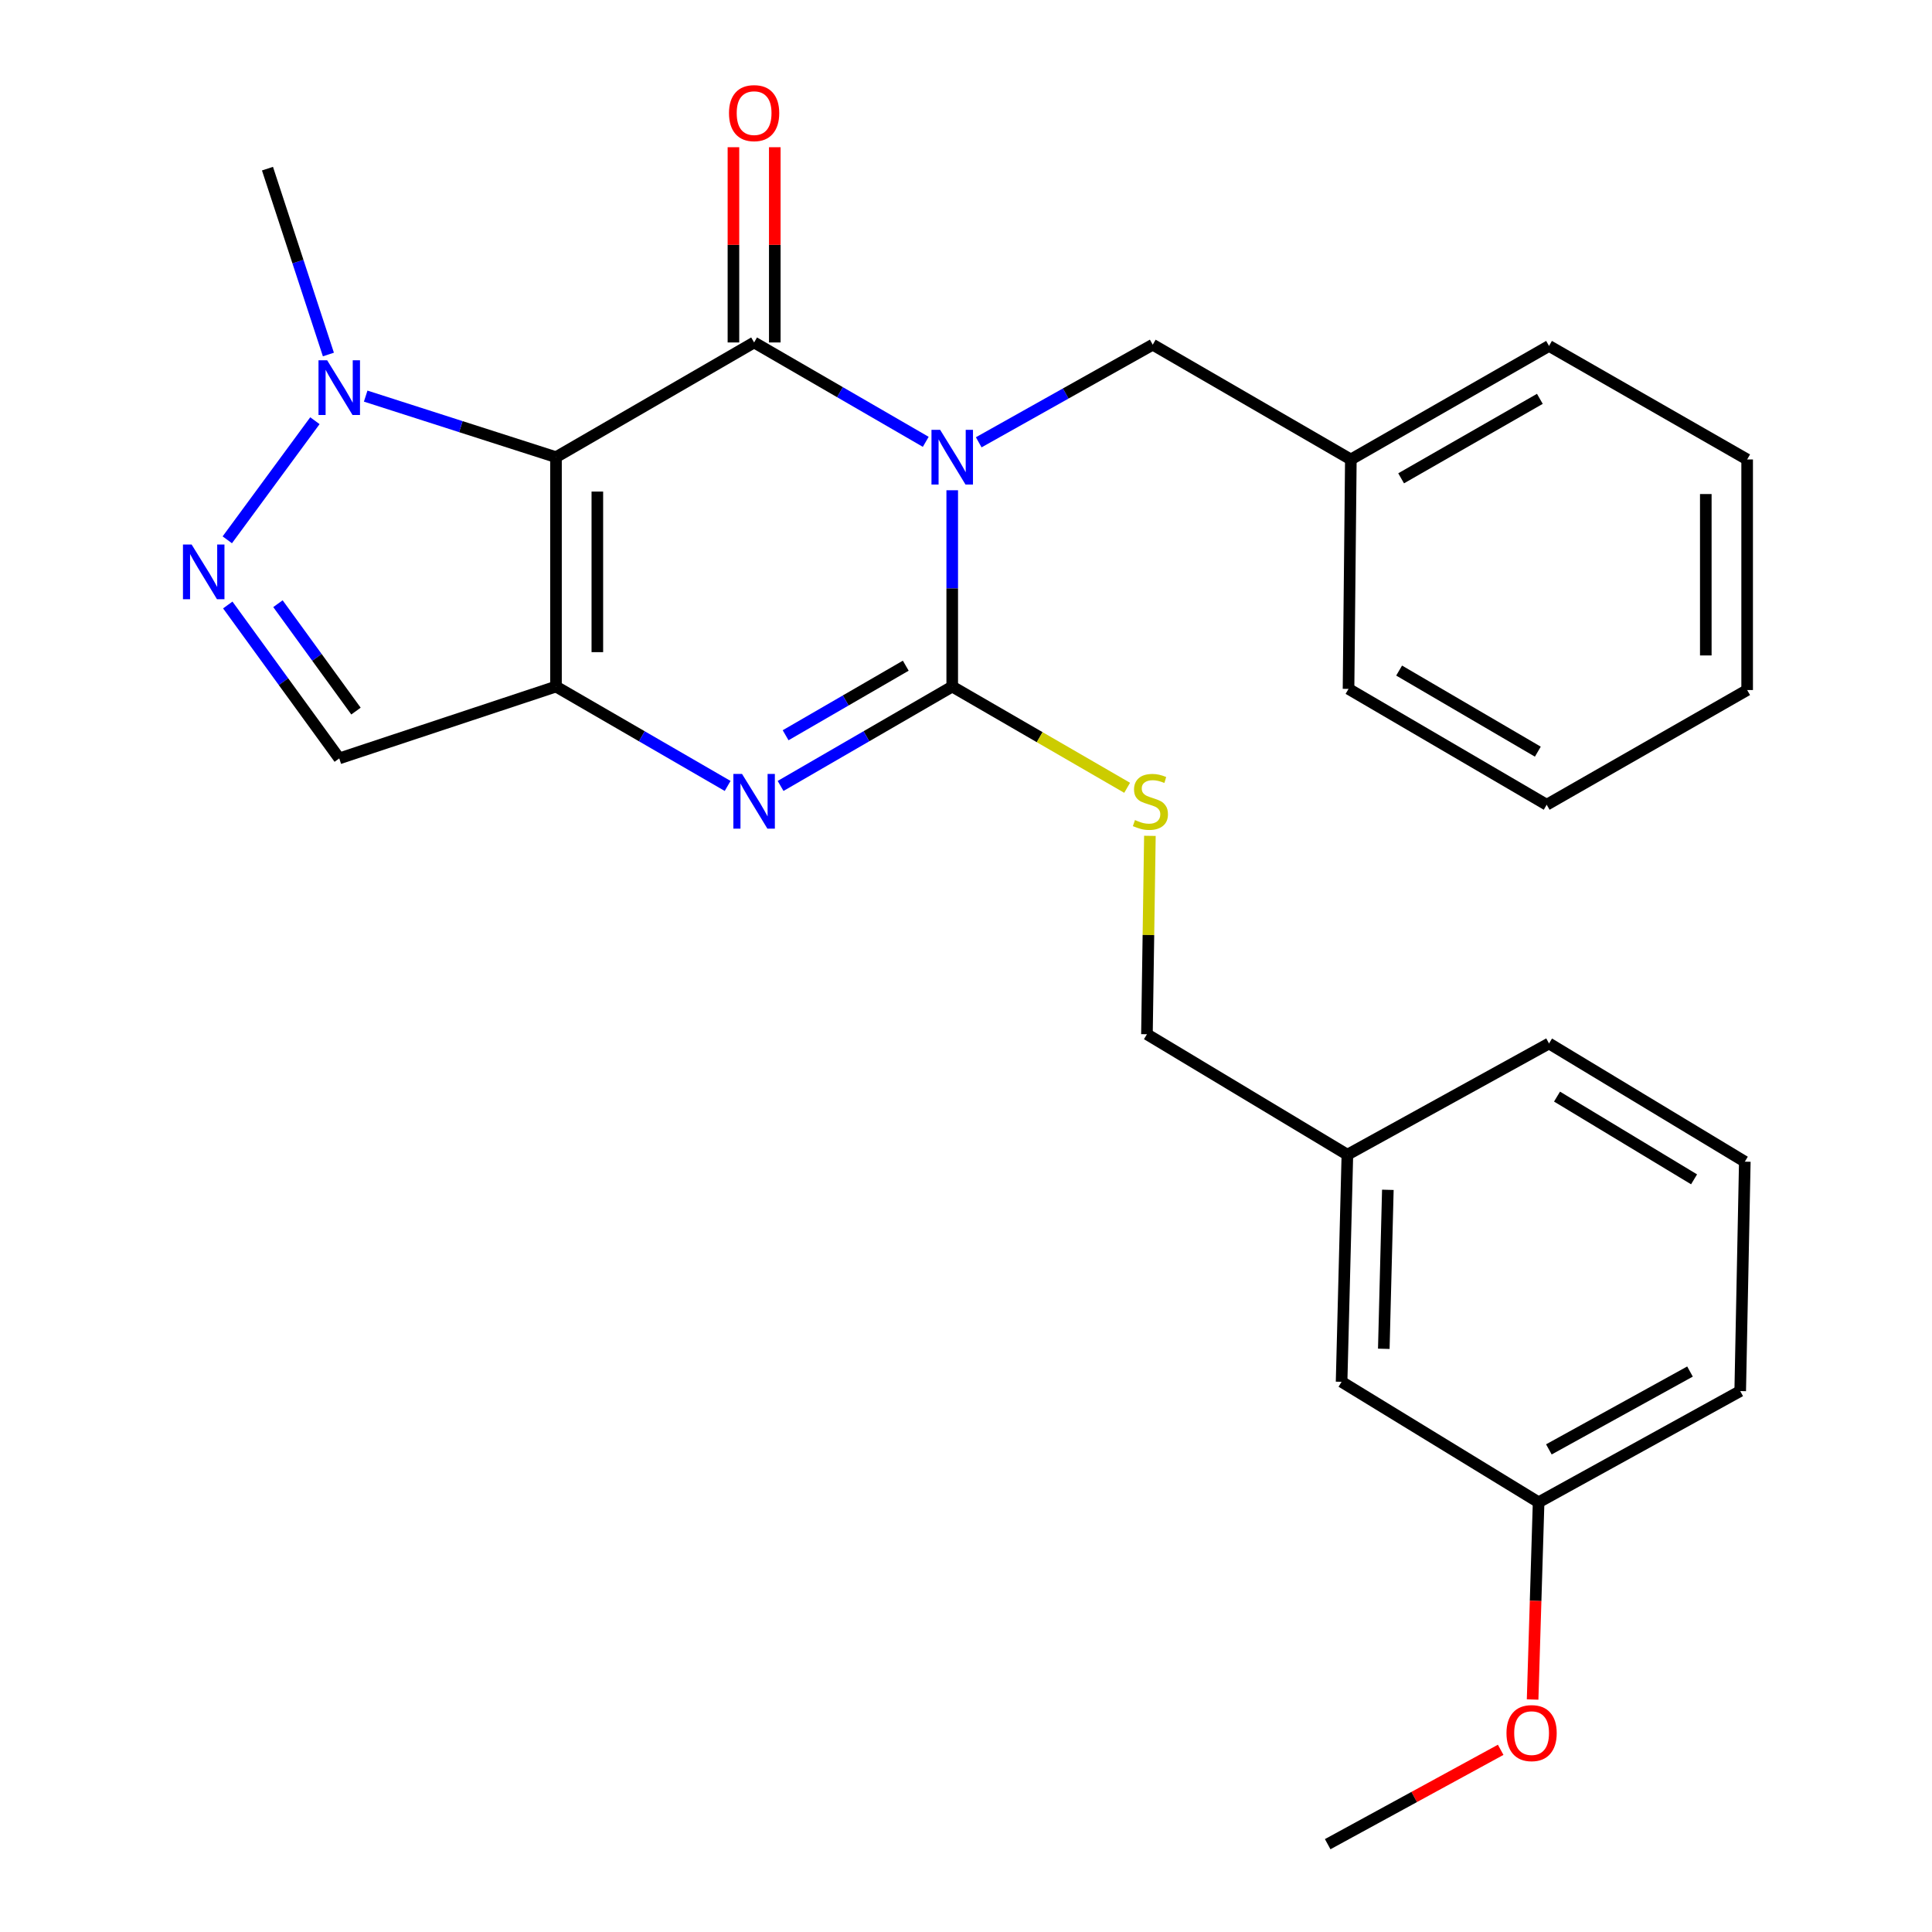 <?xml version='1.0' encoding='iso-8859-1'?>
<svg version='1.1' baseProfile='full'
              xmlns='http://www.w3.org/2000/svg'
                      xmlns:rdkit='http://www.rdkit.org/xml'
                      xmlns:xlink='http://www.w3.org/1999/xlink'
                  xml:space='preserve'
width='1000px' height='1000px' viewBox='0 0 1000 1000'>
<!-- END OF HEADER -->
<rect style='opacity:1.0;fill:#FFFFFF;stroke:none' width='1000' height='1000' x='0' y='0'> </rect>
<path class='bond-1' d='M 479.169,228.694 L 434.748,202.975' style='fill:none;fill-rule:evenodd;stroke:#0000FF;stroke-width:6px;stroke-linecap:butt;stroke-linejoin:miter;stroke-opacity:1' />
<path class='bond-1' d='M 434.748,202.975 L 390.327,177.257' style='fill:none;fill-rule:evenodd;stroke:#000000;stroke-width:6px;stroke-linecap:butt;stroke-linejoin:miter;stroke-opacity:1' />
<path class='bond-3' d='M 492.871,253.755 L 492.871,304.561' style='fill:none;fill-rule:evenodd;stroke:#0000FF;stroke-width:6px;stroke-linecap:butt;stroke-linejoin:miter;stroke-opacity:1' />
<path class='bond-3' d='M 492.871,304.561 L 492.871,355.366' style='fill:none;fill-rule:evenodd;stroke:#000000;stroke-width:6px;stroke-linecap:butt;stroke-linejoin:miter;stroke-opacity:1' />
<path class='bond-9' d='M 506.586,228.934 L 551.619,203.672' style='fill:none;fill-rule:evenodd;stroke:#0000FF;stroke-width:6px;stroke-linecap:butt;stroke-linejoin:miter;stroke-opacity:1' />
<path class='bond-9' d='M 551.619,203.672 L 596.652,178.411' style='fill:none;fill-rule:evenodd;stroke:#000000;stroke-width:6px;stroke-linecap:butt;stroke-linejoin:miter;stroke-opacity:1' />
<path class='bond-0' d='M 287.782,236.627 L 390.327,177.257' style='fill:none;fill-rule:evenodd;stroke:#000000;stroke-width:6px;stroke-linecap:butt;stroke-linejoin:miter;stroke-opacity:1' />
<path class='bond-5' d='M 287.782,236.627 L 238.531,220.826' style='fill:none;fill-rule:evenodd;stroke:#000000;stroke-width:6px;stroke-linecap:butt;stroke-linejoin:miter;stroke-opacity:1' />
<path class='bond-5' d='M 238.531,220.826 L 189.28,205.025' style='fill:none;fill-rule:evenodd;stroke:#0000FF;stroke-width:6px;stroke-linecap:butt;stroke-linejoin:miter;stroke-opacity:1' />
<path class='bond-27' d='M 287.782,236.627 L 287.782,355.366' style='fill:none;fill-rule:evenodd;stroke:#000000;stroke-width:6px;stroke-linecap:butt;stroke-linejoin:miter;stroke-opacity:1' />
<path class='bond-27' d='M 309.185,254.438 L 309.185,337.555' style='fill:none;fill-rule:evenodd;stroke:#000000;stroke-width:6px;stroke-linecap:butt;stroke-linejoin:miter;stroke-opacity:1' />
<path class='bond-10' d='M 401.028,177.257 L 401.028,126.728' style='fill:none;fill-rule:evenodd;stroke:#000000;stroke-width:6px;stroke-linecap:butt;stroke-linejoin:miter;stroke-opacity:1' />
<path class='bond-10' d='M 401.028,126.728 L 401.028,76.2' style='fill:none;fill-rule:evenodd;stroke:#FF0000;stroke-width:6px;stroke-linecap:butt;stroke-linejoin:miter;stroke-opacity:1' />
<path class='bond-10' d='M 379.625,177.257 L 379.625,126.728' style='fill:none;fill-rule:evenodd;stroke:#000000;stroke-width:6px;stroke-linecap:butt;stroke-linejoin:miter;stroke-opacity:1' />
<path class='bond-10' d='M 379.625,126.728 L 379.625,76.2' style='fill:none;fill-rule:evenodd;stroke:#FF0000;stroke-width:6px;stroke-linecap:butt;stroke-linejoin:miter;stroke-opacity:1' />
<path class='bond-2' d='M 287.782,355.366 L 332.203,381.085' style='fill:none;fill-rule:evenodd;stroke:#000000;stroke-width:6px;stroke-linecap:butt;stroke-linejoin:miter;stroke-opacity:1' />
<path class='bond-2' d='M 332.203,381.085 L 376.625,406.803' style='fill:none;fill-rule:evenodd;stroke:#0000FF;stroke-width:6px;stroke-linecap:butt;stroke-linejoin:miter;stroke-opacity:1' />
<path class='bond-7' d='M 287.782,355.366 L 175.595,392.548' style='fill:none;fill-rule:evenodd;stroke:#000000;stroke-width:6px;stroke-linecap:butt;stroke-linejoin:miter;stroke-opacity:1' />
<path class='bond-4' d='M 492.871,355.366 L 448.45,381.085' style='fill:none;fill-rule:evenodd;stroke:#000000;stroke-width:6px;stroke-linecap:butt;stroke-linejoin:miter;stroke-opacity:1' />
<path class='bond-4' d='M 448.45,381.085 L 404.029,406.803' style='fill:none;fill-rule:evenodd;stroke:#0000FF;stroke-width:6px;stroke-linecap:butt;stroke-linejoin:miter;stroke-opacity:1' />
<path class='bond-4' d='M 468.821,344.559 L 437.726,362.562' style='fill:none;fill-rule:evenodd;stroke:#000000;stroke-width:6px;stroke-linecap:butt;stroke-linejoin:miter;stroke-opacity:1' />
<path class='bond-4' d='M 437.726,362.562 L 406.631,380.565' style='fill:none;fill-rule:evenodd;stroke:#0000FF;stroke-width:6px;stroke-linecap:butt;stroke-linejoin:miter;stroke-opacity:1' />
<path class='bond-8' d='M 492.871,355.366 L 538.14,381.566' style='fill:none;fill-rule:evenodd;stroke:#000000;stroke-width:6px;stroke-linecap:butt;stroke-linejoin:miter;stroke-opacity:1' />
<path class='bond-8' d='M 538.14,381.566 L 583.408,407.766' style='fill:none;fill-rule:evenodd;stroke:#CCCC00;stroke-width:6px;stroke-linecap:butt;stroke-linejoin:miter;stroke-opacity:1' />
<path class='bond-6' d='M 163,217.754 L 117.643,279.408' style='fill:none;fill-rule:evenodd;stroke:#0000FF;stroke-width:6px;stroke-linecap:butt;stroke-linejoin:miter;stroke-opacity:1' />
<path class='bond-16' d='M 169.977,183.492 L 154.212,135.393' style='fill:none;fill-rule:evenodd;stroke:#0000FF;stroke-width:6px;stroke-linecap:butt;stroke-linejoin:miter;stroke-opacity:1' />
<path class='bond-16' d='M 154.212,135.393 L 138.448,87.293' style='fill:none;fill-rule:evenodd;stroke:#000000;stroke-width:6px;stroke-linecap:butt;stroke-linejoin:miter;stroke-opacity:1' />
<path class='bond-28' d='M 117.897,313.14 L 146.746,352.844' style='fill:none;fill-rule:evenodd;stroke:#0000FF;stroke-width:6px;stroke-linecap:butt;stroke-linejoin:miter;stroke-opacity:1' />
<path class='bond-28' d='M 146.746,352.844 L 175.595,392.548' style='fill:none;fill-rule:evenodd;stroke:#000000;stroke-width:6px;stroke-linecap:butt;stroke-linejoin:miter;stroke-opacity:1' />
<path class='bond-28' d='M 143.866,312.47 L 164.061,340.263' style='fill:none;fill-rule:evenodd;stroke:#0000FF;stroke-width:6px;stroke-linecap:butt;stroke-linejoin:miter;stroke-opacity:1' />
<path class='bond-28' d='M 164.061,340.263 L 184.255,368.056' style='fill:none;fill-rule:evenodd;stroke:#000000;stroke-width:6px;stroke-linecap:butt;stroke-linejoin:miter;stroke-opacity:1' />
<path class='bond-11' d='M 595.185,432.631 L 594.421,483.975' style='fill:none;fill-rule:evenodd;stroke:#CCCC00;stroke-width:6px;stroke-linecap:butt;stroke-linejoin:miter;stroke-opacity:1' />
<path class='bond-11' d='M 594.421,483.975 L 593.656,535.319' style='fill:none;fill-rule:evenodd;stroke:#000000;stroke-width:6px;stroke-linecap:butt;stroke-linejoin:miter;stroke-opacity:1' />
<path class='bond-13' d='M 596.652,178.411 L 699.197,237.816' style='fill:none;fill-rule:evenodd;stroke:#000000;stroke-width:6px;stroke-linecap:butt;stroke-linejoin:miter;stroke-opacity:1' />
<path class='bond-14' d='M 593.656,535.319 L 697.401,597.673' style='fill:none;fill-rule:evenodd;stroke:#000000;stroke-width:6px;stroke-linecap:butt;stroke-linejoin:miter;stroke-opacity:1' />
<path class='bond-12' d='M 694.405,715.223 L 697.401,597.673' style='fill:none;fill-rule:evenodd;stroke:#000000;stroke-width:6px;stroke-linecap:butt;stroke-linejoin:miter;stroke-opacity:1' />
<path class='bond-12' d='M 716.251,698.136 L 718.348,615.851' style='fill:none;fill-rule:evenodd;stroke:#000000;stroke-width:6px;stroke-linecap:butt;stroke-linejoin:miter;stroke-opacity:1' />
<path class='bond-15' d='M 694.405,715.223 L 796.379,777.578' style='fill:none;fill-rule:evenodd;stroke:#000000;stroke-width:6px;stroke-linecap:butt;stroke-linejoin:miter;stroke-opacity:1' />
<path class='bond-21' d='M 699.197,237.816 L 801.777,179.053' style='fill:none;fill-rule:evenodd;stroke:#000000;stroke-width:6px;stroke-linecap:butt;stroke-linejoin:miter;stroke-opacity:1' />
<path class='bond-21' d='M 725.223,247.573 L 797.029,206.439' style='fill:none;fill-rule:evenodd;stroke:#000000;stroke-width:6px;stroke-linecap:butt;stroke-linejoin:miter;stroke-opacity:1' />
<path class='bond-22' d='M 699.197,237.816 L 697.996,356.567' style='fill:none;fill-rule:evenodd;stroke:#000000;stroke-width:6px;stroke-linecap:butt;stroke-linejoin:miter;stroke-opacity:1' />
<path class='bond-19' d='M 697.401,597.673 L 801.777,540.099' style='fill:none;fill-rule:evenodd;stroke:#000000;stroke-width:6px;stroke-linecap:butt;stroke-linejoin:miter;stroke-opacity:1' />
<path class='bond-17' d='M 796.379,777.578 L 794.828,828.621' style='fill:none;fill-rule:evenodd;stroke:#000000;stroke-width:6px;stroke-linecap:butt;stroke-linejoin:miter;stroke-opacity:1' />
<path class='bond-17' d='M 794.828,828.621 L 793.278,879.665' style='fill:none;fill-rule:evenodd;stroke:#FF0000;stroke-width:6px;stroke-linecap:butt;stroke-linejoin:miter;stroke-opacity:1' />
<path class='bond-30' d='M 796.379,777.578 L 900.731,720.015' style='fill:none;fill-rule:evenodd;stroke:#000000;stroke-width:6px;stroke-linecap:butt;stroke-linejoin:miter;stroke-opacity:1' />
<path class='bond-30' d='M 801.694,750.202 L 874.74,709.909' style='fill:none;fill-rule:evenodd;stroke:#000000;stroke-width:6px;stroke-linecap:butt;stroke-linejoin:miter;stroke-opacity:1' />
<path class='bond-23' d='M 776.747,905.702 L 731.979,930.124' style='fill:none;fill-rule:evenodd;stroke:#FF0000;stroke-width:6px;stroke-linecap:butt;stroke-linejoin:miter;stroke-opacity:1' />
<path class='bond-23' d='M 731.979,930.124 L 687.211,954.545' style='fill:none;fill-rule:evenodd;stroke:#000000;stroke-width:6px;stroke-linecap:butt;stroke-linejoin:miter;stroke-opacity:1' />
<path class='bond-18' d='M 903.109,601.276 L 801.777,540.099' style='fill:none;fill-rule:evenodd;stroke:#000000;stroke-width:6px;stroke-linecap:butt;stroke-linejoin:miter;stroke-opacity:1' />
<path class='bond-18' d='M 876.847,610.422 L 805.915,567.598' style='fill:none;fill-rule:evenodd;stroke:#000000;stroke-width:6px;stroke-linecap:butt;stroke-linejoin:miter;stroke-opacity:1' />
<path class='bond-20' d='M 903.109,601.276 L 900.731,720.015' style='fill:none;fill-rule:evenodd;stroke:#000000;stroke-width:6px;stroke-linecap:butt;stroke-linejoin:miter;stroke-opacity:1' />
<path class='bond-24' d='M 801.777,179.053 L 904.322,237.816' style='fill:none;fill-rule:evenodd;stroke:#000000;stroke-width:6px;stroke-linecap:butt;stroke-linejoin:miter;stroke-opacity:1' />
<path class='bond-25' d='M 697.996,356.567 L 800.564,416.532' style='fill:none;fill-rule:evenodd;stroke:#000000;stroke-width:6px;stroke-linecap:butt;stroke-linejoin:miter;stroke-opacity:1' />
<path class='bond-25' d='M 724.183,347.085 L 795.981,389.06' style='fill:none;fill-rule:evenodd;stroke:#000000;stroke-width:6px;stroke-linecap:butt;stroke-linejoin:miter;stroke-opacity:1' />
<path class='bond-29' d='M 904.322,237.816 L 904.322,357.162' style='fill:none;fill-rule:evenodd;stroke:#000000;stroke-width:6px;stroke-linecap:butt;stroke-linejoin:miter;stroke-opacity:1' />
<path class='bond-29' d='M 882.919,255.718 L 882.919,339.26' style='fill:none;fill-rule:evenodd;stroke:#000000;stroke-width:6px;stroke-linecap:butt;stroke-linejoin:miter;stroke-opacity:1' />
<path class='bond-26' d='M 800.564,416.532 L 904.322,357.162' style='fill:none;fill-rule:evenodd;stroke:#000000;stroke-width:6px;stroke-linecap:butt;stroke-linejoin:miter;stroke-opacity:1' />
<path  class='atom-0' d='M 486.611 222.467
L 495.891 237.467
Q 496.811 238.947, 498.291 241.627
Q 499.771 244.307, 499.851 244.467
L 499.851 222.467
L 503.611 222.467
L 503.611 250.787
L 499.731 250.787
L 489.771 234.387
Q 488.611 232.467, 487.371 230.267
Q 486.171 228.067, 485.811 227.387
L 485.811 250.787
L 482.131 250.787
L 482.131 222.467
L 486.611 222.467
' fill='#0000FF'/>
<path  class='atom-5' d='M 384.067 400.576
L 393.347 415.576
Q 394.267 417.056, 395.747 419.736
Q 397.227 422.416, 397.307 422.576
L 397.307 400.576
L 401.067 400.576
L 401.067 428.896
L 397.187 428.896
L 387.227 412.496
Q 386.067 410.576, 384.827 408.376
Q 383.627 406.176, 383.267 405.496
L 383.267 428.896
L 379.587 428.896
L 379.587 400.576
L 384.067 400.576
' fill='#0000FF'/>
<path  class='atom-6' d='M 169.335 186.474
L 178.615 201.474
Q 179.535 202.954, 181.015 205.634
Q 182.495 208.314, 182.575 208.474
L 182.575 186.474
L 186.335 186.474
L 186.335 214.794
L 182.455 214.794
L 172.495 198.394
Q 171.335 196.474, 170.095 194.274
Q 168.895 192.074, 168.535 191.394
L 168.535 214.794
L 164.855 214.794
L 164.855 186.474
L 169.335 186.474
' fill='#0000FF'/>
<path  class='atom-7' d='M 99.18 281.837
L 108.46 296.837
Q 109.38 298.317, 110.86 300.997
Q 112.34 303.677, 112.42 303.837
L 112.42 281.837
L 116.18 281.837
L 116.18 310.157
L 112.3 310.157
L 102.34 293.757
Q 101.18 291.837, 99.94 289.637
Q 98.74 287.437, 98.38 286.757
L 98.38 310.157
L 94.7 310.157
L 94.7 281.837
L 99.18 281.837
' fill='#0000FF'/>
<path  class='atom-9' d='M 587.452 424.456
Q 587.772 424.576, 589.092 425.136
Q 590.412 425.696, 591.852 426.056
Q 593.332 426.376, 594.772 426.376
Q 597.452 426.376, 599.012 425.096
Q 600.572 423.776, 600.572 421.496
Q 600.572 419.936, 599.772 418.976
Q 599.012 418.016, 597.812 417.496
Q 596.612 416.976, 594.612 416.376
Q 592.092 415.616, 590.572 414.896
Q 589.092 414.176, 588.012 412.656
Q 586.972 411.136, 586.972 408.576
Q 586.972 405.016, 589.372 402.816
Q 591.812 400.616, 596.612 400.616
Q 599.892 400.616, 603.612 402.176
L 602.692 405.256
Q 599.292 403.856, 596.732 403.856
Q 593.972 403.856, 592.452 405.016
Q 590.932 406.136, 590.972 408.096
Q 590.972 409.616, 591.732 410.536
Q 592.532 411.456, 593.652 411.976
Q 594.812 412.496, 596.732 413.096
Q 599.292 413.896, 600.812 414.696
Q 602.332 415.496, 603.412 417.136
Q 604.532 418.736, 604.532 421.496
Q 604.532 425.416, 601.892 427.536
Q 599.292 429.616, 594.932 429.616
Q 592.412 429.616, 590.492 429.056
Q 588.612 428.536, 586.372 427.616
L 587.452 424.456
' fill='#CCCC00'/>
<path  class='atom-11' d='M 377.327 58.55
Q 377.327 51.75, 380.687 47.95
Q 384.047 44.15, 390.327 44.15
Q 396.607 44.15, 399.967 47.95
Q 403.327 51.75, 403.327 58.55
Q 403.327 65.43, 399.927 69.35
Q 396.527 73.23, 390.327 73.23
Q 384.087 73.23, 380.687 69.35
Q 377.327 65.47, 377.327 58.55
M 390.327 70.03
Q 394.647 70.03, 396.967 67.15
Q 399.327 64.23, 399.327 58.55
Q 399.327 52.99, 396.967 50.19
Q 394.647 47.35, 390.327 47.35
Q 386.007 47.35, 383.647 50.15
Q 381.327 52.95, 381.327 58.55
Q 381.327 64.27, 383.647 67.15
Q 386.007 70.03, 390.327 70.03
' fill='#FF0000'/>
<path  class='atom-18' d='M 779.752 897.051
Q 779.752 890.251, 783.112 886.451
Q 786.472 882.651, 792.752 882.651
Q 799.032 882.651, 802.392 886.451
Q 805.752 890.251, 805.752 897.051
Q 805.752 903.931, 802.352 907.851
Q 798.952 911.731, 792.752 911.731
Q 786.512 911.731, 783.112 907.851
Q 779.752 903.971, 779.752 897.051
M 792.752 908.531
Q 797.072 908.531, 799.392 905.651
Q 801.752 902.731, 801.752 897.051
Q 801.752 891.491, 799.392 888.691
Q 797.072 885.851, 792.752 885.851
Q 788.432 885.851, 786.072 888.651
Q 783.752 891.451, 783.752 897.051
Q 783.752 902.771, 786.072 905.651
Q 788.432 908.531, 792.752 908.531
' fill='#FF0000'/>
</svg>
